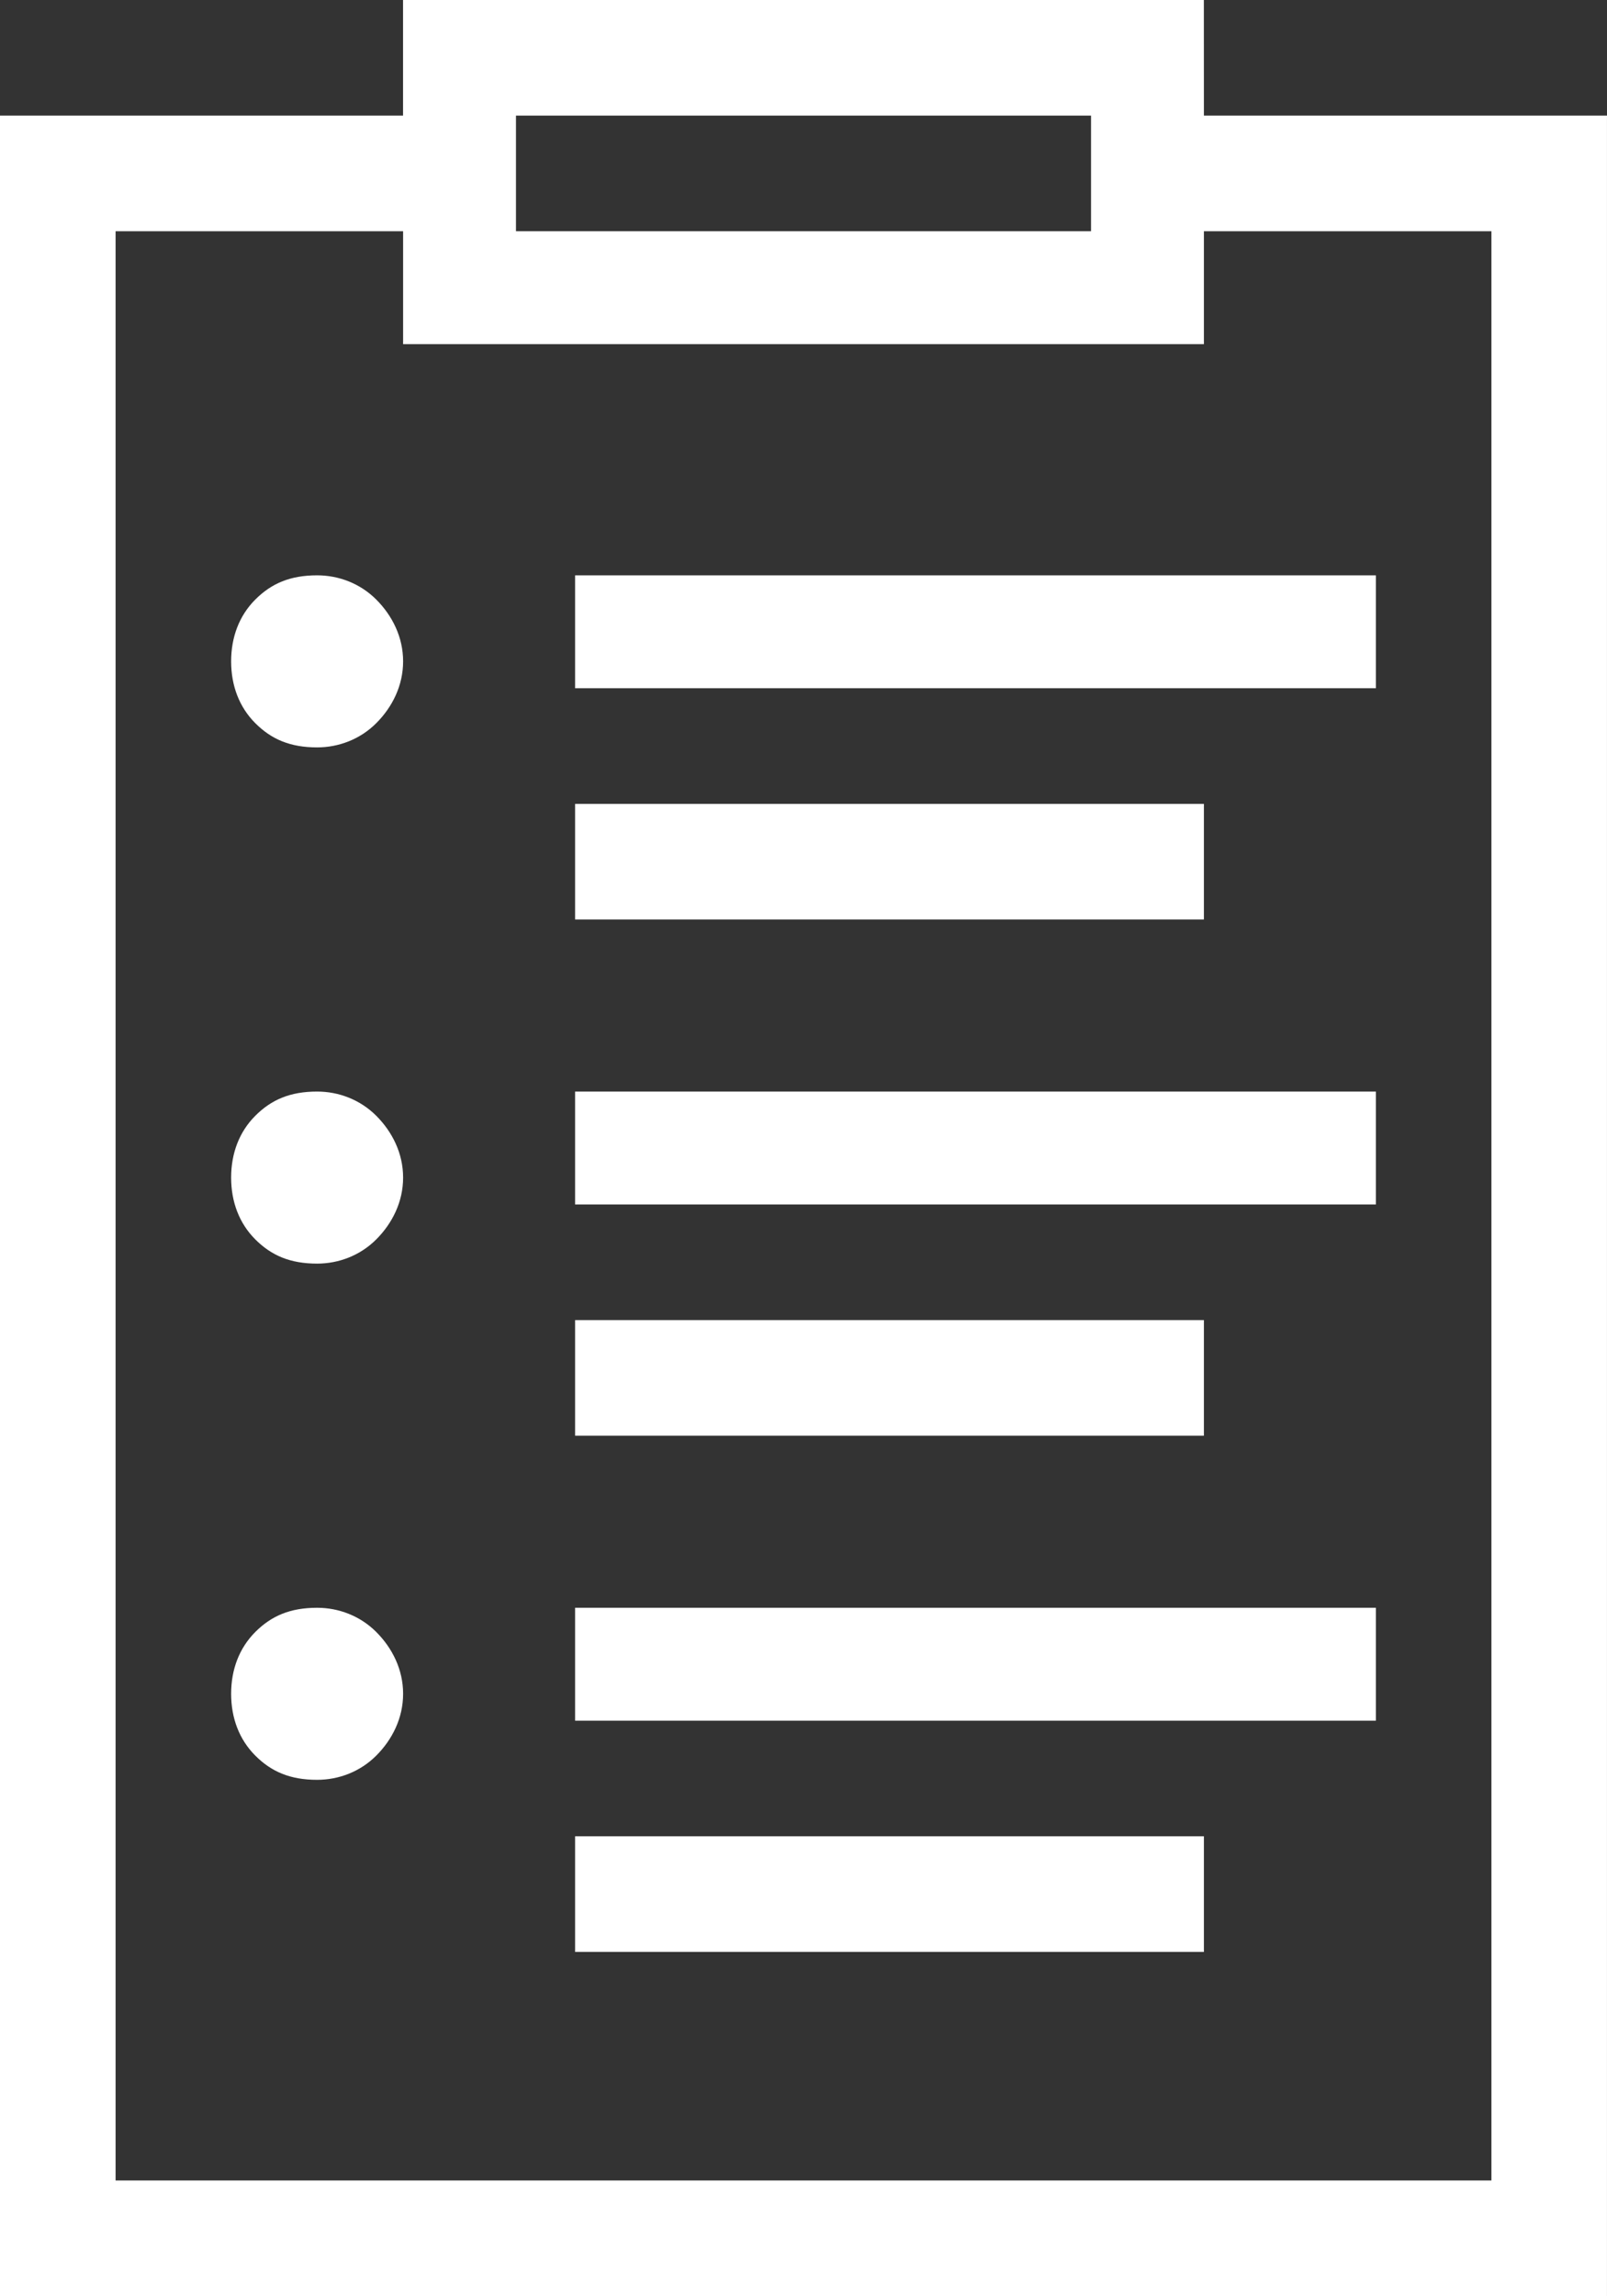 <svg width="154.76" height="221.01" overflow="hidden" version="1.1" xmlns="http://www.w3.org/2000/svg">
 <rect width="100%" height="100%" fill="#333333" stroke="none"/>
 <g fill="#fff" aria-label="">
  <path d="m115.94 11.128h38.818v209.88h-154.76v-209.88h38.818v-11.128h77.119zm-66.25 0v11.128h55.381v-11.128zm93.94 198.75v-187.62h-27.69v10.869h-77.119v-10.869h-27.69v187.62zm-88.247-154.5v10.869h77.119v-10.869zm60.557 33.125v-11.128h-60.557v11.128zm-60.557 16.563v10.869h77.119v-10.869zm60.557 33.125v-11.128h-60.557v11.128zm-60.557 16.562v10.869h77.119v-10.869zm0 21.997v11.128h60.557v-11.128zm-16.562-13.716c0-2.329-1.035-4.399-2.588-5.952-1.553-1.553-3.623-2.329-5.693-2.329-2.588 0-4.399 0.776-5.952 2.329-1.553 1.553-2.329 3.623-2.329 5.952s0.776 4.399 2.329 5.952c1.553 1.553 3.364 2.329 5.952 2.329 2.07 0 4.141-0.776 5.693-2.329 1.553-1.553 2.588-3.623 2.588-5.952zm0-99.375c0-2.329-1.035-4.399-2.588-5.952-1.553-1.553-3.623-2.329-5.693-2.329-2.588 0-4.399 0.776-5.952 2.329s-2.329 3.623-2.329 5.952c0 2.329 0.776 4.399 2.329 5.952 1.553 1.553 3.364 2.329 5.952 2.329 2.07 0 4.141-0.776 5.693-2.329 1.553-1.553 2.588-3.623 2.588-5.952zm0 49.688c0-2.329-1.035-4.399-2.588-5.952-1.553-1.553-3.623-2.329-5.693-2.329-2.588 0-4.399 0.776-5.952 2.329-1.553 1.553-2.329 3.623-2.329 5.952s0.776 4.399 2.329 5.952c1.553 1.553 3.364 2.329 5.952 2.329 2.07 0 4.141-0.776 5.693-2.329 1.553-1.553 2.588-3.623 2.588-5.952z" fill="#fff"/>
 </g>
</svg>
